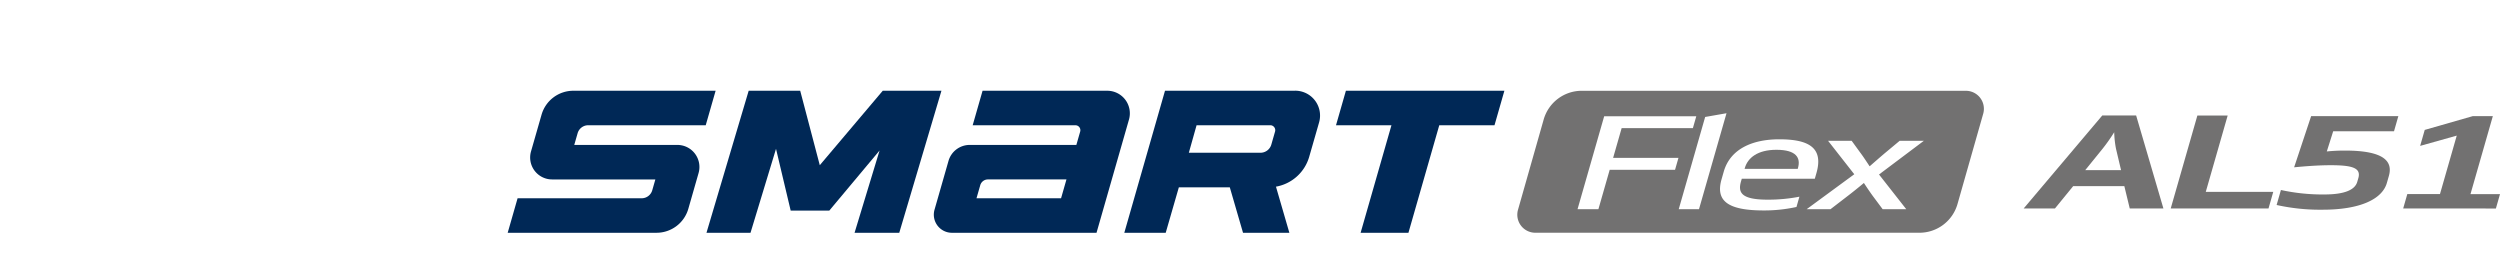 <svg xmlns="http://www.w3.org/2000/svg" xmlns:xlink="http://www.w3.org/1999/xlink" width="496" height="52" viewBox="0 0 496 52">
  <defs>
    <clipPath id="clip-path">
      <rect id="사각형_13299" data-name="사각형 13299" width="496" height="52" transform="translate(320.442 855.18)" fill="none" stroke="#707070" stroke-width="1"/>
    </clipPath>
    <clipPath id="clip-path-2">
      <rect id="사각형_18714" data-name="사각형 18714" width="462.822" height="31.941" fill="#002856"/>
    </clipPath>
  </defs>
  <g id="bi_Smart_flex_al51" transform="translate(-320.442 -855.18)" clip-path="url(#clip-path)">
    <g id="组_36" data-name="组 36" transform="translate(-944.942 537.642)">
      <path id="路径_310" data-name="路径 310" d="M610.763,363.723h28.685l6.439-22.46a4.484,4.484,0,0,0-4.31-5.721H616.841l-1.963,6.847h20.383a.985.985,0,0,1,.947,1.255l-.76,2.647H614.291a4.378,4.378,0,0,0-4.209,3.169l-2.773,9.678a3.593,3.593,0,0,0,3.454,4.584m7.139-10.586h15.583l-1.071,3.739H615.636l.745-2.591a1.584,1.584,0,0,1,1.522-1.148" transform="translate(843.485)" fill="#002856"/>
      <path id="路径_311" data-name="路径 311" d="M661.212,335.54H635.385l-8.076,28.186h8.216l2.606-9.021h10.111l2.623,9.021h9.194l-2.659-9.151a8.377,8.377,0,0,0,6.594-5.929l1.959-6.811a4.933,4.933,0,0,0-4.742-6.3m-19.562,6.852h14.622a.985.985,0,0,1,.948,1.257l-.739,2.576a2.241,2.241,0,0,1-2.156,1.625H640.113Z" transform="translate(861.136 -0.002)" fill="#002856"/>
      <path id="路径_312" data-name="路径 312" d="M629.289,335.542H618.1l-12.493,14.771-3.884-14.771H591.5l-8.372,28.181h8.736l5.059-16.656,2.912,12.258h7.656l9.98-11.93-4.963,16.328h8.868l8.37-28.181Z" transform="translate(822.422)" fill="#002856"/>
      <path id="路径_313" data-name="路径 313" d="M597.948,358.964l2.032-7.089a4.376,4.376,0,0,0-4.207-5.584H575.317l.666-2.319a2.188,2.188,0,0,1,2.1-1.586H601.4l1.963-6.845H575.139a6.566,6.566,0,0,0-6.312,4.757l-2.092,7.29a4.353,4.353,0,0,0,4.182,5.55h20.491l-.617,2.152a2.189,2.189,0,0,1-2.1,1.585H564.073l-1.963,6.845h29.526a6.566,6.566,0,0,0,6.312-4.757" transform="translate(804)" fill="#002856"/>
      <path id="路径_314" data-name="路径 314" d="M683.1,335.542l-1.963,6.847H670.179l-6.117,21.332h-9.487l6.117-21.332h-11l1.963-6.847Z" transform="translate(880.755)" fill="#002856"/>
      <path id="路径_315" data-name="路径 315" d="M703.49,345.4c.578-2.017-.33-3.616-4.274-3.616-3.749,0-5.691,1.6-6.269,3.616l-.051.173h10.545Z" transform="translate(918.611 5.473)" fill="#727171"/>
      <path id="路径_316" data-name="路径 316" d="M757.856,335.548H681.645a7.849,7.849,0,0,0-7.55,5.7L669,359.163a3.572,3.572,0,0,0,3.437,4.548H748.65a7.849,7.849,0,0,0,7.549-5.7l5.1-17.911a3.574,3.574,0,0,0-3.439-4.55m-57.7,15.671H687.194l-2.242,7.821h-4.139L686.1,340.6h18.274l-.677,2.362H689.563l-1.692,5.9h12.964Zm.73,7.821,5.244-18.3L710.37,340l-5.458,19.035Zm23.36-.443a29.593,29.593,0,0,1-6.483.689c-7.108,0-9.618-1.869-8.383-6.171l.437-1.527c1.3-4.524,5.706-6.417,11.018-6.417,5.777,0,8.828,1.623,7.374,6.689l-.323,1.131H713.4l-.156.54c-.629,2.19.019,3.616,5.289,3.616a32.117,32.117,0,0,0,6.3-.589Zm16.377-6.443,5.406,6.886h-4.685l-1.833-2.46c-.481-.638-1.5-2.139-1.873-2.728H737.6c-.677.589-2.552,2.09-3.4,2.728l-3.2,2.46h-4.73l9.447-6.935-5.2-6.638H735.2l1.679,2.31c.651.861,1.3,1.871,1.872,2.73h.041c.987-.859,2.135-1.869,3.162-2.73l2.773-2.31h4.8Z" transform="translate(897.554 0.002)" fill="#727171"/>
      <path id="路径_317" data-name="路径 317" d="M744.722,338.159l5.409,18.444h-6.678l-1.073-4.426H732.228l-3.614,4.426h-6.207L738,338.159ZM734.622,349h7.106l-1.006-4.254a19.579,19.579,0,0,1-.351-3.27,34.411,34.411,0,0,1-2.3,3.27Z" transform="translate(944.473 2.293)" fill="#727171"/>
      <path id="路径_318" data-name="路径 318" d="M749.258,338.159l-4.346,15.15H758.3l-.944,3.3H737.955l5.29-18.444Z" transform="translate(958.098 2.294)" fill="#727171"/>
      <path id="路径_319" data-name="路径 319" d="M756.005,338.225h17.3l-.859,3H760.379l-1.268,4.01a34.791,34.791,0,0,1,3.642-.173c7.927,0,9.466,2.263,8.669,5.042l-.394,1.377c-.931,3.246-5.349,5.312-12.731,5.312a39.933,39.933,0,0,1-9.143-.934l.854-2.976a38.732,38.732,0,0,0,8.612.886c4.019,0,6.079-.912,6.535-2.509l.214-.739c.576-2.015-1.18-2.556-5.514-2.556-2.344,0-5.017.2-7.228.418Z" transform="translate(967.911 2.351)" fill="#727171"/>
      <path id="路径_320" data-name="路径 320" d="M762.536,356.547l.818-2.854h6.481l3.329-11.6-7.261,2.039.91-3.171,9.528-2.732h3.983L775.888,353.7h5.858l-.818,2.854Z" transform="translate(979.639 2.351)" fill="#727171"/>
    </g>
  </g>
</svg>
